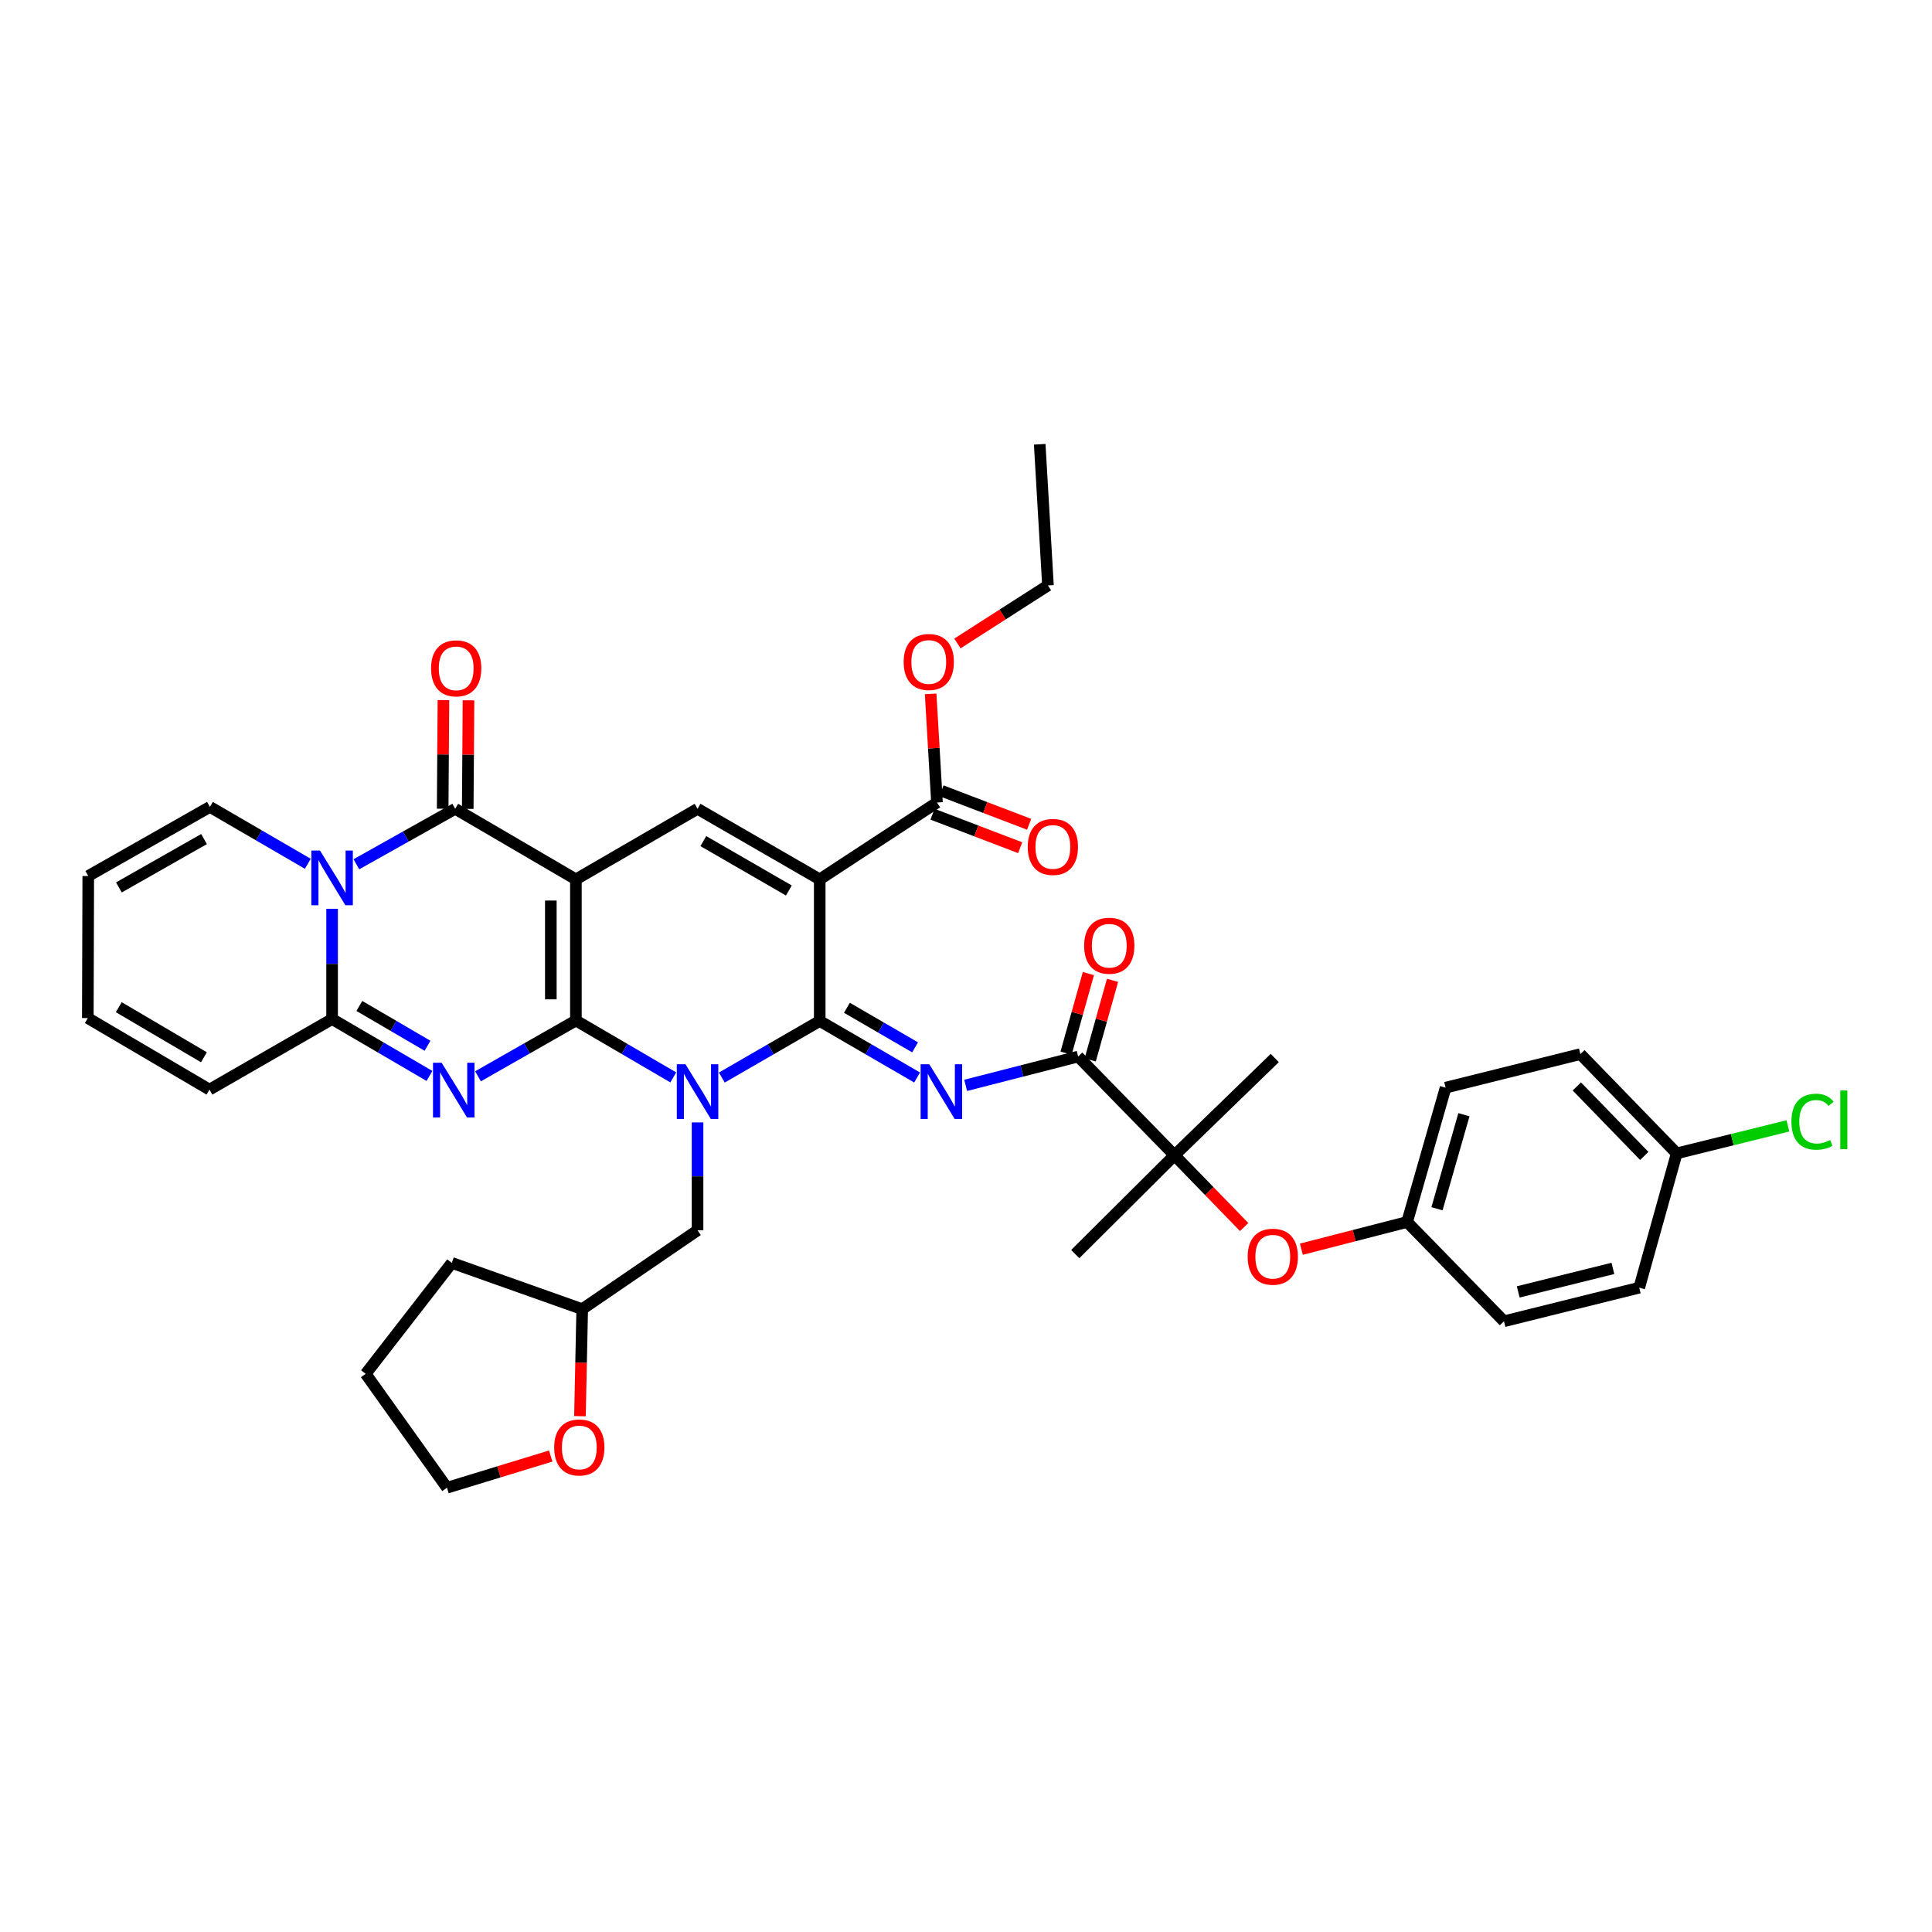 <?xml version='1.0' encoding='iso-8859-1'?>
<svg version='1.1' baseProfile='full'
              xmlns='http://www.w3.org/2000/svg'
                      xmlns:rdkit='http://www.rdkit.org/xml'
                      xmlns:xlink='http://www.w3.org/1999/xlink'
                  xml:space='preserve'
width='1000px' height='1000px' viewBox='0 0 1000 1000'>
<!-- END OF HEADER -->
<rect style='opacity:1.0;fill:#FFFFFF;stroke:none' width='1000' height='1000' x='0' y='0'> </rect>
<path class='bond-0' d='M 298.085,528.22 L 298.085,455.158' style='fill:none;fill-rule:evenodd;stroke:#000000;stroke-width:6px;stroke-linecap:butt;stroke-linejoin:miter;stroke-opacity:1' />
<path class='bond-0' d='M 285.11,517.261 L 285.11,466.118' style='fill:none;fill-rule:evenodd;stroke:#000000;stroke-width:6px;stroke-linecap:butt;stroke-linejoin:miter;stroke-opacity:1' />
<path class='bond-1' d='M 298.085,528.22 L 323.284,542.942' style='fill:none;fill-rule:evenodd;stroke:#000000;stroke-width:6px;stroke-linecap:butt;stroke-linejoin:miter;stroke-opacity:1' />
<path class='bond-1' d='M 323.284,542.942 L 348.484,557.663' style='fill:none;fill-rule:evenodd;stroke:#0000FF;stroke-width:6px;stroke-linecap:butt;stroke-linejoin:miter;stroke-opacity:1' />
<path class='bond-3' d='M 298.085,528.22 L 272.749,542.655' style='fill:none;fill-rule:evenodd;stroke:#000000;stroke-width:6px;stroke-linecap:butt;stroke-linejoin:miter;stroke-opacity:1' />
<path class='bond-3' d='M 272.749,542.655 L 247.414,557.09' style='fill:none;fill-rule:evenodd;stroke:#0000FF;stroke-width:6px;stroke-linecap:butt;stroke-linejoin:miter;stroke-opacity:1' />
<path class='bond-5' d='M 298.085,455.158 L 235.612,418.642' style='fill:none;fill-rule:evenodd;stroke:#000000;stroke-width:6px;stroke-linecap:butt;stroke-linejoin:miter;stroke-opacity:1' />
<path class='bond-9' d='M 298.085,455.158 L 361.047,418.642' style='fill:none;fill-rule:evenodd;stroke:#000000;stroke-width:6px;stroke-linecap:butt;stroke-linejoin:miter;stroke-opacity:1' />
<path class='bond-2' d='M 373.614,557.742 L 398.952,543.1' style='fill:none;fill-rule:evenodd;stroke:#0000FF;stroke-width:6px;stroke-linecap:butt;stroke-linejoin:miter;stroke-opacity:1' />
<path class='bond-2' d='M 398.952,543.1 L 424.291,528.458' style='fill:none;fill-rule:evenodd;stroke:#000000;stroke-width:6px;stroke-linecap:butt;stroke-linejoin:miter;stroke-opacity:1' />
<path class='bond-13' d='M 361.047,580.958 L 361.047,608.877' style='fill:none;fill-rule:evenodd;stroke:#0000FF;stroke-width:6px;stroke-linecap:butt;stroke-linejoin:miter;stroke-opacity:1' />
<path class='bond-13' d='M 361.047,608.877 L 361.047,636.796' style='fill:none;fill-rule:evenodd;stroke:#000000;stroke-width:6px;stroke-linecap:butt;stroke-linejoin:miter;stroke-opacity:1' />
<path class='bond-4' d='M 424.291,528.458 L 424.291,455.158' style='fill:none;fill-rule:evenodd;stroke:#000000;stroke-width:6px;stroke-linecap:butt;stroke-linejoin:miter;stroke-opacity:1' />
<path class='bond-7' d='M 424.291,528.458 L 449.493,543.085' style='fill:none;fill-rule:evenodd;stroke:#000000;stroke-width:6px;stroke-linecap:butt;stroke-linejoin:miter;stroke-opacity:1' />
<path class='bond-7' d='M 449.493,543.085 L 474.694,557.713' style='fill:none;fill-rule:evenodd;stroke:#0000FF;stroke-width:6px;stroke-linecap:butt;stroke-linejoin:miter;stroke-opacity:1' />
<path class='bond-7' d='M 438.365,521.625 L 456.006,531.864' style='fill:none;fill-rule:evenodd;stroke:#000000;stroke-width:6px;stroke-linecap:butt;stroke-linejoin:miter;stroke-opacity:1' />
<path class='bond-7' d='M 456.006,531.864 L 473.647,542.103' style='fill:none;fill-rule:evenodd;stroke:#0000FF;stroke-width:6px;stroke-linecap:butt;stroke-linejoin:miter;stroke-opacity:1' />
<path class='bond-8' d='M 222.292,556.907 L 197.092,542.185' style='fill:none;fill-rule:evenodd;stroke:#0000FF;stroke-width:6px;stroke-linecap:butt;stroke-linejoin:miter;stroke-opacity:1' />
<path class='bond-8' d='M 197.092,542.185 L 171.892,527.463' style='fill:none;fill-rule:evenodd;stroke:#000000;stroke-width:6px;stroke-linecap:butt;stroke-linejoin:miter;stroke-opacity:1' />
<path class='bond-8' d='M 221.277,541.287 L 203.637,530.982' style='fill:none;fill-rule:evenodd;stroke:#0000FF;stroke-width:6px;stroke-linecap:butt;stroke-linejoin:miter;stroke-opacity:1' />
<path class='bond-8' d='M 203.637,530.982 L 185.997,520.677' style='fill:none;fill-rule:evenodd;stroke:#000000;stroke-width:6px;stroke-linecap:butt;stroke-linejoin:miter;stroke-opacity:1' />
<path class='bond-11' d='M 424.291,455.158 L 484.984,415.377' style='fill:none;fill-rule:evenodd;stroke:#000000;stroke-width:6px;stroke-linecap:butt;stroke-linejoin:miter;stroke-opacity:1' />
<path class='bond-39' d='M 424.291,455.158 L 361.047,418.642' style='fill:none;fill-rule:evenodd;stroke:#000000;stroke-width:6px;stroke-linecap:butt;stroke-linejoin:miter;stroke-opacity:1' />
<path class='bond-39' d='M 408.317,460.917 L 364.046,435.356' style='fill:none;fill-rule:evenodd;stroke:#000000;stroke-width:6px;stroke-linecap:butt;stroke-linejoin:miter;stroke-opacity:1' />
<path class='bond-16' d='M 242.099,418.688 L 242.297,390.584' style='fill:none;fill-rule:evenodd;stroke:#000000;stroke-width:6px;stroke-linecap:butt;stroke-linejoin:miter;stroke-opacity:1' />
<path class='bond-16' d='M 242.297,390.584 L 242.494,362.48' style='fill:none;fill-rule:evenodd;stroke:#FF0000;stroke-width:6px;stroke-linecap:butt;stroke-linejoin:miter;stroke-opacity:1' />
<path class='bond-16' d='M 229.125,418.596 L 229.322,390.492' style='fill:none;fill-rule:evenodd;stroke:#000000;stroke-width:6px;stroke-linecap:butt;stroke-linejoin:miter;stroke-opacity:1' />
<path class='bond-16' d='M 229.322,390.492 L 229.52,362.389' style='fill:none;fill-rule:evenodd;stroke:#FF0000;stroke-width:6px;stroke-linecap:butt;stroke-linejoin:miter;stroke-opacity:1' />
<path class='bond-40' d='M 235.612,418.642 L 210.035,432.996' style='fill:none;fill-rule:evenodd;stroke:#000000;stroke-width:6px;stroke-linecap:butt;stroke-linejoin:miter;stroke-opacity:1' />
<path class='bond-40' d='M 210.035,432.996 L 184.459,447.349' style='fill:none;fill-rule:evenodd;stroke:#0000FF;stroke-width:6px;stroke-linecap:butt;stroke-linejoin:miter;stroke-opacity:1' />
<path class='bond-6' d='M 171.892,470.388 L 171.892,498.925' style='fill:none;fill-rule:evenodd;stroke:#0000FF;stroke-width:6px;stroke-linecap:butt;stroke-linejoin:miter;stroke-opacity:1' />
<path class='bond-6' d='M 171.892,498.925 L 171.892,527.463' style='fill:none;fill-rule:evenodd;stroke:#000000;stroke-width:6px;stroke-linecap:butt;stroke-linejoin:miter;stroke-opacity:1' />
<path class='bond-14' d='M 159.323,447.097 L 133.986,432.372' style='fill:none;fill-rule:evenodd;stroke:#0000FF;stroke-width:6px;stroke-linecap:butt;stroke-linejoin:miter;stroke-opacity:1' />
<path class='bond-14' d='M 133.986,432.372 L 108.648,417.647' style='fill:none;fill-rule:evenodd;stroke:#000000;stroke-width:6px;stroke-linecap:butt;stroke-linejoin:miter;stroke-opacity:1' />
<path class='bond-10' d='M 499.821,561.783 L 528.933,554.325' style='fill:none;fill-rule:evenodd;stroke:#0000FF;stroke-width:6px;stroke-linecap:butt;stroke-linejoin:miter;stroke-opacity:1' />
<path class='bond-10' d='M 528.933,554.325 L 558.045,546.867' style='fill:none;fill-rule:evenodd;stroke:#000000;stroke-width:6px;stroke-linecap:butt;stroke-linejoin:miter;stroke-opacity:1' />
<path class='bond-17' d='M 171.892,527.463 L 108.417,563.979' style='fill:none;fill-rule:evenodd;stroke:#000000;stroke-width:6px;stroke-linecap:butt;stroke-linejoin:miter;stroke-opacity:1' />
<path class='bond-12' d='M 558.045,546.867 L 607.925,597.973' style='fill:none;fill-rule:evenodd;stroke:#000000;stroke-width:6px;stroke-linecap:butt;stroke-linejoin:miter;stroke-opacity:1' />
<path class='bond-18' d='M 564.291,548.619 L 570.068,528.024' style='fill:none;fill-rule:evenodd;stroke:#000000;stroke-width:6px;stroke-linecap:butt;stroke-linejoin:miter;stroke-opacity:1' />
<path class='bond-18' d='M 570.068,528.024 L 575.844,507.429' style='fill:none;fill-rule:evenodd;stroke:#FF0000;stroke-width:6px;stroke-linecap:butt;stroke-linejoin:miter;stroke-opacity:1' />
<path class='bond-18' d='M 551.799,545.115 L 557.575,524.52' style='fill:none;fill-rule:evenodd;stroke:#000000;stroke-width:6px;stroke-linecap:butt;stroke-linejoin:miter;stroke-opacity:1' />
<path class='bond-18' d='M 557.575,524.52 L 563.351,503.925' style='fill:none;fill-rule:evenodd;stroke:#FF0000;stroke-width:6px;stroke-linecap:butt;stroke-linejoin:miter;stroke-opacity:1' />
<path class='bond-19' d='M 482.669,421.437 L 505.355,430.104' style='fill:none;fill-rule:evenodd;stroke:#000000;stroke-width:6px;stroke-linecap:butt;stroke-linejoin:miter;stroke-opacity:1' />
<path class='bond-19' d='M 505.355,430.104 L 528.042,438.772' style='fill:none;fill-rule:evenodd;stroke:#FF0000;stroke-width:6px;stroke-linecap:butt;stroke-linejoin:miter;stroke-opacity:1' />
<path class='bond-19' d='M 487.299,409.317 L 509.986,417.984' style='fill:none;fill-rule:evenodd;stroke:#000000;stroke-width:6px;stroke-linecap:butt;stroke-linejoin:miter;stroke-opacity:1' />
<path class='bond-19' d='M 509.986,417.984 L 532.673,426.651' style='fill:none;fill-rule:evenodd;stroke:#FF0000;stroke-width:6px;stroke-linecap:butt;stroke-linejoin:miter;stroke-opacity:1' />
<path class='bond-25' d='M 484.984,415.377 L 483.342,387.26' style='fill:none;fill-rule:evenodd;stroke:#000000;stroke-width:6px;stroke-linecap:butt;stroke-linejoin:miter;stroke-opacity:1' />
<path class='bond-25' d='M 483.342,387.26 L 481.7,359.144' style='fill:none;fill-rule:evenodd;stroke:#FF0000;stroke-width:6px;stroke-linecap:butt;stroke-linejoin:miter;stroke-opacity:1' />
<path class='bond-15' d='M 607.925,597.973 L 625.946,616.543' style='fill:none;fill-rule:evenodd;stroke:#000000;stroke-width:6px;stroke-linecap:butt;stroke-linejoin:miter;stroke-opacity:1' />
<path class='bond-15' d='M 625.946,616.543 L 643.967,635.112' style='fill:none;fill-rule:evenodd;stroke:#FF0000;stroke-width:6px;stroke-linecap:butt;stroke-linejoin:miter;stroke-opacity:1' />
<path class='bond-32' d='M 607.925,597.973 L 659.824,547.617' style='fill:none;fill-rule:evenodd;stroke:#000000;stroke-width:6px;stroke-linecap:butt;stroke-linejoin:miter;stroke-opacity:1' />
<path class='bond-33' d='M 607.925,597.973 L 556.539,649.121' style='fill:none;fill-rule:evenodd;stroke:#000000;stroke-width:6px;stroke-linecap:butt;stroke-linejoin:miter;stroke-opacity:1' />
<path class='bond-24' d='M 361.047,636.796 L 301.35,677.608' style='fill:none;fill-rule:evenodd;stroke:#000000;stroke-width:6px;stroke-linecap:butt;stroke-linejoin:miter;stroke-opacity:1' />
<path class='bond-41' d='M 108.648,417.647 L 45.685,453.414' style='fill:none;fill-rule:evenodd;stroke:#000000;stroke-width:6px;stroke-linecap:butt;stroke-linejoin:miter;stroke-opacity:1' />
<path class='bond-41' d='M 105.612,434.294 L 61.538,459.33' style='fill:none;fill-rule:evenodd;stroke:#000000;stroke-width:6px;stroke-linecap:butt;stroke-linejoin:miter;stroke-opacity:1' />
<path class='bond-23' d='M 673.588,646.583 L 700.951,639.541' style='fill:none;fill-rule:evenodd;stroke:#FF0000;stroke-width:6px;stroke-linecap:butt;stroke-linejoin:miter;stroke-opacity:1' />
<path class='bond-23' d='M 700.951,639.541 L 728.315,632.5' style='fill:none;fill-rule:evenodd;stroke:#000000;stroke-width:6px;stroke-linecap:butt;stroke-linejoin:miter;stroke-opacity:1' />
<path class='bond-21' d='M 108.417,563.979 L 45.455,526.951' style='fill:none;fill-rule:evenodd;stroke:#000000;stroke-width:6px;stroke-linecap:butt;stroke-linejoin:miter;stroke-opacity:1' />
<path class='bond-21' d='M 105.55,547.241 L 61.476,521.321' style='fill:none;fill-rule:evenodd;stroke:#000000;stroke-width:6px;stroke-linecap:butt;stroke-linejoin:miter;stroke-opacity:1' />
<path class='bond-20' d='M 45.685,453.414 L 45.455,526.951' style='fill:none;fill-rule:evenodd;stroke:#000000;stroke-width:6px;stroke-linecap:butt;stroke-linejoin:miter;stroke-opacity:1' />
<path class='bond-22' d='M 300.183,733.011 L 300.766,705.31' style='fill:none;fill-rule:evenodd;stroke:#FF0000;stroke-width:6px;stroke-linecap:butt;stroke-linejoin:miter;stroke-opacity:1' />
<path class='bond-22' d='M 300.766,705.31 L 301.35,677.608' style='fill:none;fill-rule:evenodd;stroke:#000000;stroke-width:6px;stroke-linecap:butt;stroke-linejoin:miter;stroke-opacity:1' />
<path class='bond-34' d='M 285.053,753.639 L 258.206,761.842' style='fill:none;fill-rule:evenodd;stroke:#FF0000;stroke-width:6px;stroke-linecap:butt;stroke-linejoin:miter;stroke-opacity:1' />
<path class='bond-34' d='M 258.206,761.842 L 231.359,770.045' style='fill:none;fill-rule:evenodd;stroke:#000000;stroke-width:6px;stroke-linecap:butt;stroke-linejoin:miter;stroke-opacity:1' />
<path class='bond-28' d='M 728.315,632.5 L 778.455,683.886' style='fill:none;fill-rule:evenodd;stroke:#000000;stroke-width:6px;stroke-linecap:butt;stroke-linejoin:miter;stroke-opacity:1' />
<path class='bond-29' d='M 728.315,632.5 L 748.246,562.977' style='fill:none;fill-rule:evenodd;stroke:#000000;stroke-width:6px;stroke-linecap:butt;stroke-linejoin:miter;stroke-opacity:1' />
<path class='bond-29' d='M 743.777,625.647 L 757.728,576.981' style='fill:none;fill-rule:evenodd;stroke:#000000;stroke-width:6px;stroke-linecap:butt;stroke-linejoin:miter;stroke-opacity:1' />
<path class='bond-36' d='M 301.35,677.608 L 233.853,653.67' style='fill:none;fill-rule:evenodd;stroke:#000000;stroke-width:6px;stroke-linecap:butt;stroke-linejoin:miter;stroke-opacity:1' />
<path class='bond-35' d='M 495.563,333.054 L 518.994,318.035' style='fill:none;fill-rule:evenodd;stroke:#FF0000;stroke-width:6px;stroke-linecap:butt;stroke-linejoin:miter;stroke-opacity:1' />
<path class='bond-35' d='M 518.994,318.035 L 542.425,303.017' style='fill:none;fill-rule:evenodd;stroke:#000000;stroke-width:6px;stroke-linecap:butt;stroke-linejoin:miter;stroke-opacity:1' />
<path class='bond-26' d='M 867.864,596.985 L 817.999,545.599' style='fill:none;fill-rule:evenodd;stroke:#000000;stroke-width:6px;stroke-linecap:butt;stroke-linejoin:miter;stroke-opacity:1' />
<path class='bond-26' d='M 851.073,598.313 L 816.167,562.342' style='fill:none;fill-rule:evenodd;stroke:#000000;stroke-width:6px;stroke-linecap:butt;stroke-linejoin:miter;stroke-opacity:1' />
<path class='bond-27' d='M 867.864,596.985 L 896.642,589.87' style='fill:none;fill-rule:evenodd;stroke:#000000;stroke-width:6px;stroke-linecap:butt;stroke-linejoin:miter;stroke-opacity:1' />
<path class='bond-27' d='M 896.642,589.87 L 925.421,582.754' style='fill:none;fill-rule:evenodd;stroke:#00CC00;stroke-width:6px;stroke-linecap:butt;stroke-linejoin:miter;stroke-opacity:1' />
<path class='bond-43' d='M 867.864,596.985 L 848.467,666.5' style='fill:none;fill-rule:evenodd;stroke:#000000;stroke-width:6px;stroke-linecap:butt;stroke-linejoin:miter;stroke-opacity:1' />
<path class='bond-30' d='M 778.455,683.886 L 848.467,666.5' style='fill:none;fill-rule:evenodd;stroke:#000000;stroke-width:6px;stroke-linecap:butt;stroke-linejoin:miter;stroke-opacity:1' />
<path class='bond-30' d='M 785.83,668.686 L 834.838,656.516' style='fill:none;fill-rule:evenodd;stroke:#000000;stroke-width:6px;stroke-linecap:butt;stroke-linejoin:miter;stroke-opacity:1' />
<path class='bond-31' d='M 748.246,562.977 L 817.999,545.599' style='fill:none;fill-rule:evenodd;stroke:#000000;stroke-width:6px;stroke-linecap:butt;stroke-linejoin:miter;stroke-opacity:1' />
<path class='bond-42' d='M 231.359,770.045 L 189.271,711.097' style='fill:none;fill-rule:evenodd;stroke:#000000;stroke-width:6px;stroke-linecap:butt;stroke-linejoin:miter;stroke-opacity:1' />
<path class='bond-37' d='M 542.425,303.017 L 538.151,229.955' style='fill:none;fill-rule:evenodd;stroke:#000000;stroke-width:6px;stroke-linecap:butt;stroke-linejoin:miter;stroke-opacity:1' />
<path class='bond-38' d='M 233.853,653.67 L 189.271,711.097' style='fill:none;fill-rule:evenodd;stroke:#000000;stroke-width:6px;stroke-linecap:butt;stroke-linejoin:miter;stroke-opacity:1' />
<path  class='atom-2' d='M 354.787 550.843
L 364.067 565.843
Q 364.987 567.323, 366.467 570.003
Q 367.947 572.683, 368.027 572.843
L 368.027 550.843
L 371.787 550.843
L 371.787 579.163
L 367.907 579.163
L 357.947 562.763
Q 356.787 560.843, 355.547 558.643
Q 354.347 556.443, 353.987 555.763
L 353.987 579.163
L 350.307 579.163
L 350.307 550.843
L 354.787 550.843
' fill='#0000FF'/>
<path  class='atom-4' d='M 228.595 550.086
L 237.875 565.086
Q 238.795 566.566, 240.275 569.246
Q 241.755 571.926, 241.835 572.086
L 241.835 550.086
L 245.595 550.086
L 245.595 578.406
L 241.715 578.406
L 231.755 562.006
Q 230.595 560.086, 229.355 557.886
Q 228.155 555.686, 227.795 555.006
L 227.795 578.406
L 224.115 578.406
L 224.115 550.086
L 228.595 550.086
' fill='#0000FF'/>
<path  class='atom-7' d='M 165.632 440.241
L 174.912 455.241
Q 175.832 456.721, 177.312 459.401
Q 178.792 462.081, 178.872 462.241
L 178.872 440.241
L 182.632 440.241
L 182.632 468.561
L 178.752 468.561
L 168.792 452.161
Q 167.632 450.241, 166.392 448.041
Q 165.192 445.841, 164.832 445.161
L 164.832 468.561
L 161.152 468.561
L 161.152 440.241
L 165.632 440.241
' fill='#0000FF'/>
<path  class='atom-8' d='M 480.994 550.843
L 490.274 565.843
Q 491.194 567.323, 492.674 570.003
Q 494.154 572.683, 494.234 572.843
L 494.234 550.843
L 497.994 550.843
L 497.994 579.163
L 494.114 579.163
L 484.154 562.763
Q 482.994 560.843, 481.754 558.643
Q 480.554 556.443, 480.194 555.763
L 480.194 579.163
L 476.514 579.163
L 476.514 550.843
L 480.994 550.843
' fill='#0000FF'/>
<path  class='atom-16' d='M 645.793 650.47
Q 645.793 643.67, 649.153 639.87
Q 652.513 636.07, 658.793 636.07
Q 665.073 636.07, 668.433 639.87
Q 671.793 643.67, 671.793 650.47
Q 671.793 657.35, 668.393 661.27
Q 664.993 665.15, 658.793 665.15
Q 652.553 665.15, 649.153 661.27
Q 645.793 657.39, 645.793 650.47
M 658.793 661.95
Q 663.113 661.95, 665.433 659.07
Q 667.793 656.15, 667.793 650.47
Q 667.793 644.91, 665.433 642.11
Q 663.113 639.27, 658.793 639.27
Q 654.473 639.27, 652.113 642.07
Q 649.793 644.87, 649.793 650.47
Q 649.793 656.19, 652.113 659.07
Q 654.473 661.95, 658.793 661.95
' fill='#FF0000'/>
<path  class='atom-17' d='M 223.124 345.934
Q 223.124 339.134, 226.484 335.334
Q 229.844 331.534, 236.124 331.534
Q 242.404 331.534, 245.764 335.334
Q 249.124 339.134, 249.124 345.934
Q 249.124 352.814, 245.724 356.734
Q 242.324 360.614, 236.124 360.614
Q 229.884 360.614, 226.484 356.734
Q 223.124 352.854, 223.124 345.934
M 236.124 357.414
Q 240.444 357.414, 242.764 354.534
Q 245.124 351.614, 245.124 345.934
Q 245.124 340.374, 242.764 337.574
Q 240.444 334.734, 236.124 334.734
Q 231.804 334.734, 229.444 337.534
Q 227.124 340.334, 227.124 345.934
Q 227.124 351.654, 229.444 354.534
Q 231.804 357.414, 236.124 357.414
' fill='#FF0000'/>
<path  class='atom-19' d='M 561.155 489.506
Q 561.155 482.706, 564.515 478.906
Q 567.875 475.106, 574.155 475.106
Q 580.435 475.106, 583.795 478.906
Q 587.155 482.706, 587.155 489.506
Q 587.155 496.386, 583.755 500.306
Q 580.355 504.186, 574.155 504.186
Q 567.915 504.186, 564.515 500.306
Q 561.155 496.426, 561.155 489.506
M 574.155 500.986
Q 578.475 500.986, 580.795 498.106
Q 583.155 495.186, 583.155 489.506
Q 583.155 483.946, 580.795 481.146
Q 578.475 478.306, 574.155 478.306
Q 569.835 478.306, 567.475 481.106
Q 565.155 483.906, 565.155 489.506
Q 565.155 495.226, 567.475 498.106
Q 569.835 500.986, 574.155 500.986
' fill='#FF0000'/>
<path  class='atom-20' d='M 531.962 438.371
Q 531.962 431.571, 535.322 427.771
Q 538.682 423.971, 544.962 423.971
Q 551.242 423.971, 554.602 427.771
Q 557.962 431.571, 557.962 438.371
Q 557.962 445.251, 554.562 449.171
Q 551.162 453.051, 544.962 453.051
Q 538.722 453.051, 535.322 449.171
Q 531.962 445.291, 531.962 438.371
M 544.962 449.851
Q 549.282 449.851, 551.602 446.971
Q 553.962 444.051, 553.962 438.371
Q 553.962 432.811, 551.602 430.011
Q 549.282 427.171, 544.962 427.171
Q 540.642 427.171, 538.282 429.971
Q 535.962 432.771, 535.962 438.371
Q 535.962 444.091, 538.282 446.971
Q 540.642 449.851, 544.962 449.851
' fill='#FF0000'/>
<path  class='atom-23' d='M 286.843 749.2
Q 286.843 742.4, 290.203 738.6
Q 293.563 734.8, 299.843 734.8
Q 306.123 734.8, 309.483 738.6
Q 312.843 742.4, 312.843 749.2
Q 312.843 756.08, 309.443 760
Q 306.043 763.88, 299.843 763.88
Q 293.603 763.88, 290.203 760
Q 286.843 756.12, 286.843 749.2
M 299.843 760.68
Q 304.163 760.68, 306.483 757.8
Q 308.843 754.88, 308.843 749.2
Q 308.843 743.64, 306.483 740.84
Q 304.163 738, 299.843 738
Q 295.523 738, 293.163 740.8
Q 290.843 743.6, 290.843 749.2
Q 290.843 754.92, 293.163 757.8
Q 295.523 760.68, 299.843 760.68
' fill='#FF0000'/>
<path  class='atom-26' d='M 467.731 342.64
Q 467.731 335.84, 471.091 332.04
Q 474.451 328.24, 480.731 328.24
Q 487.011 328.24, 490.371 332.04
Q 493.731 335.84, 493.731 342.64
Q 493.731 349.52, 490.331 353.44
Q 486.931 357.32, 480.731 357.32
Q 474.491 357.32, 471.091 353.44
Q 467.731 349.56, 467.731 342.64
M 480.731 354.12
Q 485.051 354.12, 487.371 351.24
Q 489.731 348.32, 489.731 342.64
Q 489.731 337.08, 487.371 334.28
Q 485.051 331.44, 480.731 331.44
Q 476.411 331.44, 474.051 334.24
Q 471.731 337.04, 471.731 342.64
Q 471.731 348.36, 474.051 351.24
Q 476.411 354.12, 480.731 354.12
' fill='#FF0000'/>
<path  class='atom-28' d='M 927.231 580.586
Q 927.231 573.546, 930.511 569.866
Q 933.831 566.146, 940.111 566.146
Q 945.951 566.146, 949.071 570.266
L 946.431 572.426
Q 944.151 569.426, 940.111 569.426
Q 935.831 569.426, 933.551 572.306
Q 931.311 575.146, 931.311 580.586
Q 931.311 586.186, 933.631 589.066
Q 935.991 591.946, 940.551 591.946
Q 943.671 591.946, 947.311 590.066
L 948.431 593.066
Q 946.951 594.026, 944.711 594.586
Q 942.471 595.146, 939.991 595.146
Q 933.831 595.146, 930.511 591.386
Q 927.231 587.626, 927.231 580.586
' fill='#00CC00'/>
<path  class='atom-28' d='M 952.511 564.426
L 956.191 564.426
L 956.191 594.786
L 952.511 594.786
L 952.511 564.426
' fill='#00CC00'/>
</svg>
